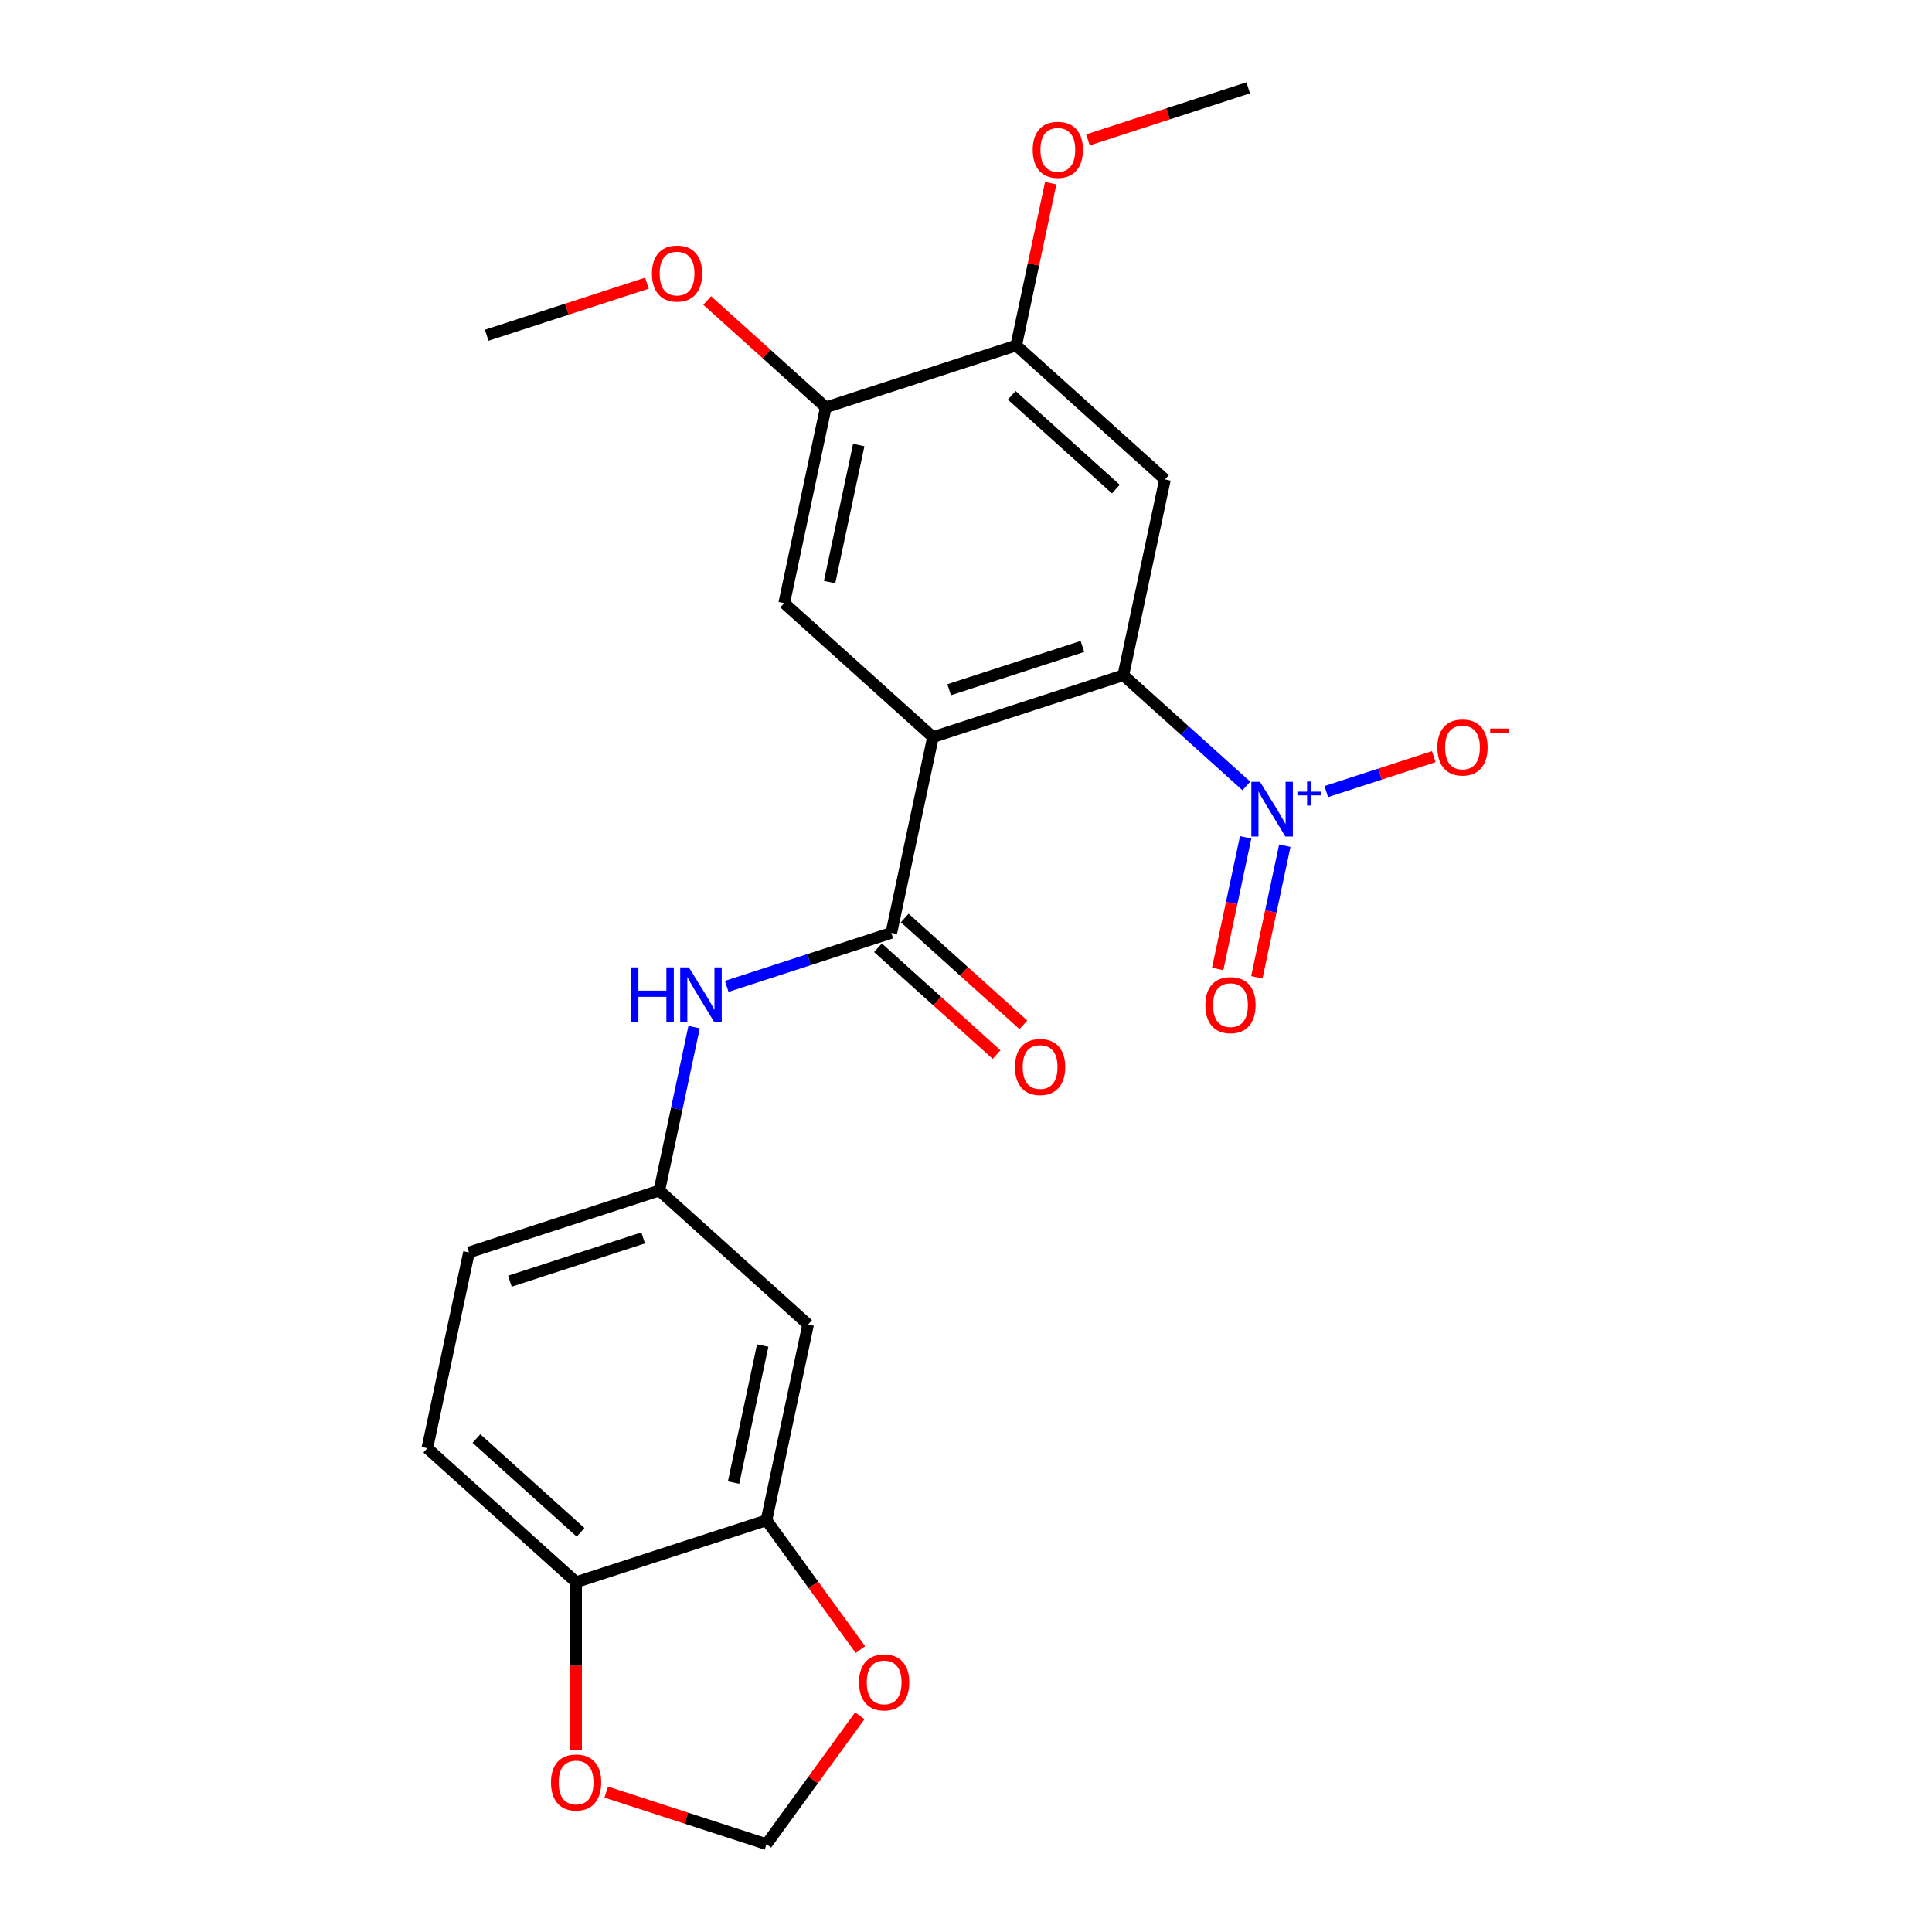 <?xml version='1.0' encoding='iso-8859-1'?>
<svg version='1.1' baseProfile='full'
              xmlns='http://www.w3.org/2000/svg'
                      xmlns:rdkit='http://www.rdkit.org/xml'
                      xmlns:xlink='http://www.w3.org/1999/xlink'
                  xml:space='preserve'
width='1000px' height='1000px' viewBox='0 0 1000 1000'>
<!-- END OF HEADER -->
<rect style='opacity:1.0;fill:#FFFFFF;stroke:none' width='1000' height='1000' x='0' y='0'> </rect>
<path class='bond-0' d='M 482.901,381.512 L 581.441,349.495' style='fill:none;fill-rule:evenodd;stroke:#000000;stroke-width:6px;stroke-linecap:butt;stroke-linejoin:miter;stroke-opacity:1' />
<path class='bond-0' d='M 491.278,357.002 L 560.256,334.59' style='fill:none;fill-rule:evenodd;stroke:#000000;stroke-width:6px;stroke-linecap:butt;stroke-linejoin:miter;stroke-opacity:1' />
<path class='bond-2' d='M 482.901,381.512 L 461.359,482.859' style='fill:none;fill-rule:evenodd;stroke:#000000;stroke-width:6px;stroke-linecap:butt;stroke-linejoin:miter;stroke-opacity:1' />
<path class='bond-4' d='M 482.901,381.512 L 405.903,312.183' style='fill:none;fill-rule:evenodd;stroke:#000000;stroke-width:6px;stroke-linecap:butt;stroke-linejoin:miter;stroke-opacity:1' />
<path class='bond-1' d='M 581.441,349.495 L 613.274,378.158' style='fill:none;fill-rule:evenodd;stroke:#000000;stroke-width:6px;stroke-linecap:butt;stroke-linejoin:miter;stroke-opacity:1' />
<path class='bond-1' d='M 613.274,378.158 L 645.108,406.821' style='fill:none;fill-rule:evenodd;stroke:#0000FF;stroke-width:6px;stroke-linecap:butt;stroke-linejoin:miter;stroke-opacity:1' />
<path class='bond-3' d='M 581.441,349.495 L 602.983,248.148' style='fill:none;fill-rule:evenodd;stroke:#000000;stroke-width:6px;stroke-linecap:butt;stroke-linejoin:miter;stroke-opacity:1' />
<path class='bond-10' d='M 686.474,409.715 L 714.299,400.674' style='fill:none;fill-rule:evenodd;stroke:#0000FF;stroke-width:6px;stroke-linecap:butt;stroke-linejoin:miter;stroke-opacity:1' />
<path class='bond-10' d='M 714.299,400.674 L 742.125,391.633' style='fill:none;fill-rule:evenodd;stroke:#FF0000;stroke-width:6px;stroke-linecap:butt;stroke-linejoin:miter;stroke-opacity:1' />
<path class='bond-12' d='M 644.744,433.42 L 637.504,467.477' style='fill:none;fill-rule:evenodd;stroke:#0000FF;stroke-width:6px;stroke-linecap:butt;stroke-linejoin:miter;stroke-opacity:1' />
<path class='bond-12' d='M 637.504,467.477 L 630.265,501.535' style='fill:none;fill-rule:evenodd;stroke:#FF0000;stroke-width:6px;stroke-linecap:butt;stroke-linejoin:miter;stroke-opacity:1' />
<path class='bond-12' d='M 665.013,437.729 L 657.774,471.786' style='fill:none;fill-rule:evenodd;stroke:#0000FF;stroke-width:6px;stroke-linecap:butt;stroke-linejoin:miter;stroke-opacity:1' />
<path class='bond-12' d='M 657.774,471.786 L 650.535,505.843' style='fill:none;fill-rule:evenodd;stroke:#FF0000;stroke-width:6px;stroke-linecap:butt;stroke-linejoin:miter;stroke-opacity:1' />
<path class='bond-5' d='M 461.359,482.859 L 418.754,496.702' style='fill:none;fill-rule:evenodd;stroke:#000000;stroke-width:6px;stroke-linecap:butt;stroke-linejoin:miter;stroke-opacity:1' />
<path class='bond-5' d='M 418.754,496.702 L 376.149,510.545' style='fill:none;fill-rule:evenodd;stroke:#0000FF;stroke-width:6px;stroke-linecap:butt;stroke-linejoin:miter;stroke-opacity:1' />
<path class='bond-16' d='M 454.426,490.559 L 485.13,518.205' style='fill:none;fill-rule:evenodd;stroke:#000000;stroke-width:6px;stroke-linecap:butt;stroke-linejoin:miter;stroke-opacity:1' />
<path class='bond-16' d='M 485.13,518.205 L 515.834,545.851' style='fill:none;fill-rule:evenodd;stroke:#FF0000;stroke-width:6px;stroke-linecap:butt;stroke-linejoin:miter;stroke-opacity:1' />
<path class='bond-16' d='M 468.292,475.159 L 498.996,502.805' style='fill:none;fill-rule:evenodd;stroke:#000000;stroke-width:6px;stroke-linecap:butt;stroke-linejoin:miter;stroke-opacity:1' />
<path class='bond-16' d='M 498.996,502.805 L 529.699,530.451' style='fill:none;fill-rule:evenodd;stroke:#FF0000;stroke-width:6px;stroke-linecap:butt;stroke-linejoin:miter;stroke-opacity:1' />
<path class='bond-24' d='M 602.983,248.148 L 525.985,178.819' style='fill:none;fill-rule:evenodd;stroke:#000000;stroke-width:6px;stroke-linecap:butt;stroke-linejoin:miter;stroke-opacity:1' />
<path class='bond-24' d='M 577.567,253.148 L 523.669,204.618' style='fill:none;fill-rule:evenodd;stroke:#000000;stroke-width:6px;stroke-linecap:butt;stroke-linejoin:miter;stroke-opacity:1' />
<path class='bond-8' d='M 405.903,312.183 L 427.445,210.836' style='fill:none;fill-rule:evenodd;stroke:#000000;stroke-width:6px;stroke-linecap:butt;stroke-linejoin:miter;stroke-opacity:1' />
<path class='bond-8' d='M 429.404,301.29 L 444.483,230.347' style='fill:none;fill-rule:evenodd;stroke:#000000;stroke-width:6px;stroke-linecap:butt;stroke-linejoin:miter;stroke-opacity:1' />
<path class='bond-14' d='M 359.259,531.627 L 350.268,573.925' style='fill:none;fill-rule:evenodd;stroke:#0000FF;stroke-width:6px;stroke-linecap:butt;stroke-linejoin:miter;stroke-opacity:1' />
<path class='bond-14' d='M 350.268,573.925 L 341.277,616.223' style='fill:none;fill-rule:evenodd;stroke:#000000;stroke-width:6px;stroke-linecap:butt;stroke-linejoin:miter;stroke-opacity:1' />
<path class='bond-6' d='M 525.985,178.819 L 427.445,210.836' style='fill:none;fill-rule:evenodd;stroke:#000000;stroke-width:6px;stroke-linecap:butt;stroke-linejoin:miter;stroke-opacity:1' />
<path class='bond-20' d='M 525.985,178.819 L 534.912,136.821' style='fill:none;fill-rule:evenodd;stroke:#000000;stroke-width:6px;stroke-linecap:butt;stroke-linejoin:miter;stroke-opacity:1' />
<path class='bond-20' d='M 534.912,136.821 L 543.839,94.822' style='fill:none;fill-rule:evenodd;stroke:#FF0000;stroke-width:6px;stroke-linecap:butt;stroke-linejoin:miter;stroke-opacity:1' />
<path class='bond-7' d='M 396.733,786.899 L 418.275,685.553' style='fill:none;fill-rule:evenodd;stroke:#000000;stroke-width:6px;stroke-linecap:butt;stroke-linejoin:miter;stroke-opacity:1' />
<path class='bond-7' d='M 379.695,767.389 L 394.774,696.446' style='fill:none;fill-rule:evenodd;stroke:#000000;stroke-width:6px;stroke-linecap:butt;stroke-linejoin:miter;stroke-opacity:1' />
<path class='bond-13' d='M 396.733,786.899 L 421.041,820.356' style='fill:none;fill-rule:evenodd;stroke:#000000;stroke-width:6px;stroke-linecap:butt;stroke-linejoin:miter;stroke-opacity:1' />
<path class='bond-13' d='M 421.041,820.356 L 445.348,853.812' style='fill:none;fill-rule:evenodd;stroke:#FF0000;stroke-width:6px;stroke-linecap:butt;stroke-linejoin:miter;stroke-opacity:1' />
<path class='bond-25' d='M 396.733,786.899 L 298.193,818.917' style='fill:none;fill-rule:evenodd;stroke:#000000;stroke-width:6px;stroke-linecap:butt;stroke-linejoin:miter;stroke-opacity:1' />
<path class='bond-21' d='M 427.445,210.836 L 396.741,183.191' style='fill:none;fill-rule:evenodd;stroke:#000000;stroke-width:6px;stroke-linecap:butt;stroke-linejoin:miter;stroke-opacity:1' />
<path class='bond-21' d='M 396.741,183.191 L 366.037,155.545' style='fill:none;fill-rule:evenodd;stroke:#FF0000;stroke-width:6px;stroke-linecap:butt;stroke-linejoin:miter;stroke-opacity:1' />
<path class='bond-9' d='M 418.275,685.553 L 341.277,616.223' style='fill:none;fill-rule:evenodd;stroke:#000000;stroke-width:6px;stroke-linecap:butt;stroke-linejoin:miter;stroke-opacity:1' />
<path class='bond-11' d='M 298.193,818.917 L 221.195,749.588' style='fill:none;fill-rule:evenodd;stroke:#000000;stroke-width:6px;stroke-linecap:butt;stroke-linejoin:miter;stroke-opacity:1' />
<path class='bond-11' d='M 300.509,793.118 L 246.611,744.588' style='fill:none;fill-rule:evenodd;stroke:#000000;stroke-width:6px;stroke-linecap:butt;stroke-linejoin:miter;stroke-opacity:1' />
<path class='bond-15' d='M 298.193,818.917 L 298.193,862.267' style='fill:none;fill-rule:evenodd;stroke:#000000;stroke-width:6px;stroke-linecap:butt;stroke-linejoin:miter;stroke-opacity:1' />
<path class='bond-15' d='M 298.193,862.267 L 298.193,905.618' style='fill:none;fill-rule:evenodd;stroke:#FF0000;stroke-width:6px;stroke-linecap:butt;stroke-linejoin:miter;stroke-opacity:1' />
<path class='bond-17' d='M 445.028,888.073 L 420.881,921.309' style='fill:none;fill-rule:evenodd;stroke:#FF0000;stroke-width:6px;stroke-linecap:butt;stroke-linejoin:miter;stroke-opacity:1' />
<path class='bond-17' d='M 420.881,921.309 L 396.733,954.545' style='fill:none;fill-rule:evenodd;stroke:#000000;stroke-width:6px;stroke-linecap:butt;stroke-linejoin:miter;stroke-opacity:1' />
<path class='bond-19' d='M 341.277,616.223 L 242.737,648.241' style='fill:none;fill-rule:evenodd;stroke:#000000;stroke-width:6px;stroke-linecap:butt;stroke-linejoin:miter;stroke-opacity:1' />
<path class='bond-19' d='M 332.9,640.734 L 263.922,663.146' style='fill:none;fill-rule:evenodd;stroke:#000000;stroke-width:6px;stroke-linecap:butt;stroke-linejoin:miter;stroke-opacity:1' />
<path class='bond-26' d='M 313.784,927.594 L 355.258,941.069' style='fill:none;fill-rule:evenodd;stroke:#FF0000;stroke-width:6px;stroke-linecap:butt;stroke-linejoin:miter;stroke-opacity:1' />
<path class='bond-26' d='M 355.258,941.069 L 396.733,954.545' style='fill:none;fill-rule:evenodd;stroke:#000000;stroke-width:6px;stroke-linecap:butt;stroke-linejoin:miter;stroke-opacity:1' />
<path class='bond-18' d='M 221.195,749.588 L 242.737,648.241' style='fill:none;fill-rule:evenodd;stroke:#000000;stroke-width:6px;stroke-linecap:butt;stroke-linejoin:miter;stroke-opacity:1' />
<path class='bond-22' d='M 563.117,72.406 L 604.592,58.931' style='fill:none;fill-rule:evenodd;stroke:#FF0000;stroke-width:6px;stroke-linecap:butt;stroke-linejoin:miter;stroke-opacity:1' />
<path class='bond-22' d='M 604.592,58.931 L 646.066,45.455' style='fill:none;fill-rule:evenodd;stroke:#000000;stroke-width:6px;stroke-linecap:butt;stroke-linejoin:miter;stroke-opacity:1' />
<path class='bond-23' d='M 334.857,146.573 L 293.382,160.049' style='fill:none;fill-rule:evenodd;stroke:#FF0000;stroke-width:6px;stroke-linecap:butt;stroke-linejoin:miter;stroke-opacity:1' />
<path class='bond-23' d='M 293.382,160.049 L 251.907,173.525' style='fill:none;fill-rule:evenodd;stroke:#000000;stroke-width:6px;stroke-linecap:butt;stroke-linejoin:miter;stroke-opacity:1' />
<path  class='atom-2' d='M 652.179 404.664
L 661.459 419.664
Q 662.379 421.144, 663.859 423.824
Q 665.339 426.504, 665.419 426.664
L 665.419 404.664
L 669.179 404.664
L 669.179 432.984
L 665.299 432.984
L 655.339 416.584
Q 654.179 414.664, 652.939 412.464
Q 651.739 410.264, 651.379 409.584
L 651.379 432.984
L 647.699 432.984
L 647.699 404.664
L 652.179 404.664
' fill='#0000FF'/>
<path  class='atom-2' d='M 671.555 409.769
L 676.544 409.769
L 676.544 404.515
L 678.762 404.515
L 678.762 409.769
L 683.883 409.769
L 683.883 411.67
L 678.762 411.67
L 678.762 416.95
L 676.544 416.95
L 676.544 411.67
L 671.555 411.67
L 671.555 409.769
' fill='#0000FF'/>
<path  class='atom-6' d='M 326.599 500.717
L 330.439 500.717
L 330.439 512.757
L 344.919 512.757
L 344.919 500.717
L 348.759 500.717
L 348.759 529.037
L 344.919 529.037
L 344.919 515.957
L 330.439 515.957
L 330.439 529.037
L 326.599 529.037
L 326.599 500.717
' fill='#0000FF'/>
<path  class='atom-6' d='M 356.559 500.717
L 365.839 515.717
Q 366.759 517.197, 368.239 519.877
Q 369.719 522.557, 369.799 522.717
L 369.799 500.717
L 373.559 500.717
L 373.559 529.037
L 369.679 529.037
L 359.719 512.637
Q 358.559 510.717, 357.319 508.517
Q 356.119 506.317, 355.759 505.637
L 355.759 529.037
L 352.079 529.037
L 352.079 500.717
L 356.559 500.717
' fill='#0000FF'/>
<path  class='atom-11' d='M 743.978 386.887
Q 743.978 380.087, 747.338 376.287
Q 750.698 372.487, 756.978 372.487
Q 763.258 372.487, 766.618 376.287
Q 769.978 380.087, 769.978 386.887
Q 769.978 393.767, 766.578 397.687
Q 763.178 401.567, 756.978 401.567
Q 750.738 401.567, 747.338 397.687
Q 743.978 393.807, 743.978 386.887
M 756.978 398.367
Q 761.298 398.367, 763.618 395.487
Q 765.978 392.567, 765.978 386.887
Q 765.978 381.327, 763.618 378.527
Q 761.298 375.687, 756.978 375.687
Q 752.658 375.687, 750.298 378.487
Q 747.978 381.287, 747.978 386.887
Q 747.978 392.607, 750.298 395.487
Q 752.658 398.367, 756.978 398.367
' fill='#FF0000'/>
<path  class='atom-11' d='M 771.298 377.109
L 780.987 377.109
L 780.987 379.221
L 771.298 379.221
L 771.298 377.109
' fill='#FF0000'/>
<path  class='atom-13' d='M 623.897 520.251
Q 623.897 513.451, 627.257 509.651
Q 630.617 505.851, 636.897 505.851
Q 643.177 505.851, 646.537 509.651
Q 649.897 513.451, 649.897 520.251
Q 649.897 527.131, 646.497 531.051
Q 643.097 534.931, 636.897 534.931
Q 630.657 534.931, 627.257 531.051
Q 623.897 527.171, 623.897 520.251
M 636.897 531.731
Q 641.217 531.731, 643.537 528.851
Q 645.897 525.931, 645.897 520.251
Q 645.897 514.691, 643.537 511.891
Q 641.217 509.051, 636.897 509.051
Q 632.577 509.051, 630.217 511.851
Q 627.897 514.651, 627.897 520.251
Q 627.897 525.971, 630.217 528.851
Q 632.577 531.731, 636.897 531.731
' fill='#FF0000'/>
<path  class='atom-14' d='M 444.634 870.802
Q 444.634 864.002, 447.994 860.202
Q 451.354 856.402, 457.634 856.402
Q 463.914 856.402, 467.274 860.202
Q 470.634 864.002, 470.634 870.802
Q 470.634 877.682, 467.234 881.602
Q 463.834 885.482, 457.634 885.482
Q 451.394 885.482, 447.994 881.602
Q 444.634 877.722, 444.634 870.802
M 457.634 882.282
Q 461.954 882.282, 464.274 879.402
Q 466.634 876.482, 466.634 870.802
Q 466.634 865.242, 464.274 862.442
Q 461.954 859.602, 457.634 859.602
Q 453.314 859.602, 450.954 862.402
Q 448.634 865.202, 448.634 870.802
Q 448.634 876.522, 450.954 879.402
Q 453.314 882.282, 457.634 882.282
' fill='#FF0000'/>
<path  class='atom-16' d='M 285.193 922.608
Q 285.193 915.808, 288.553 912.008
Q 291.913 908.208, 298.193 908.208
Q 304.473 908.208, 307.833 912.008
Q 311.193 915.808, 311.193 922.608
Q 311.193 929.488, 307.793 933.408
Q 304.393 937.288, 298.193 937.288
Q 291.953 937.288, 288.553 933.408
Q 285.193 929.528, 285.193 922.608
M 298.193 934.088
Q 302.513 934.088, 304.833 931.208
Q 307.193 928.288, 307.193 922.608
Q 307.193 917.048, 304.833 914.248
Q 302.513 911.408, 298.193 911.408
Q 293.873 911.408, 291.513 914.208
Q 289.193 917.008, 289.193 922.608
Q 289.193 928.328, 291.513 931.208
Q 293.873 934.088, 298.193 934.088
' fill='#FF0000'/>
<path  class='atom-17' d='M 525.357 552.268
Q 525.357 545.468, 528.717 541.668
Q 532.077 537.868, 538.357 537.868
Q 544.637 537.868, 547.997 541.668
Q 551.357 545.468, 551.357 552.268
Q 551.357 559.148, 547.957 563.068
Q 544.557 566.948, 538.357 566.948
Q 532.117 566.948, 528.717 563.068
Q 525.357 559.188, 525.357 552.268
M 538.357 563.748
Q 542.677 563.748, 544.997 560.868
Q 547.357 557.948, 547.357 552.268
Q 547.357 546.708, 544.997 543.908
Q 542.677 541.068, 538.357 541.068
Q 534.037 541.068, 531.677 543.868
Q 529.357 546.668, 529.357 552.268
Q 529.357 557.988, 531.677 560.868
Q 534.037 563.748, 538.357 563.748
' fill='#FF0000'/>
<path  class='atom-21' d='M 534.527 77.552
Q 534.527 70.752, 537.887 66.952
Q 541.247 63.152, 547.527 63.152
Q 553.807 63.152, 557.167 66.952
Q 560.527 70.752, 560.527 77.552
Q 560.527 84.432, 557.127 88.352
Q 553.727 92.232, 547.527 92.232
Q 541.287 92.232, 537.887 88.352
Q 534.527 84.472, 534.527 77.552
M 547.527 89.032
Q 551.847 89.032, 554.167 86.152
Q 556.527 83.232, 556.527 77.552
Q 556.527 71.992, 554.167 69.192
Q 551.847 66.352, 547.527 66.352
Q 543.207 66.352, 540.847 69.152
Q 538.527 71.952, 538.527 77.552
Q 538.527 83.272, 540.847 86.152
Q 543.207 89.032, 547.527 89.032
' fill='#FF0000'/>
<path  class='atom-22' d='M 337.447 141.587
Q 337.447 134.787, 340.807 130.987
Q 344.167 127.187, 350.447 127.187
Q 356.727 127.187, 360.087 130.987
Q 363.447 134.787, 363.447 141.587
Q 363.447 148.467, 360.047 152.387
Q 356.647 156.267, 350.447 156.267
Q 344.207 156.267, 340.807 152.387
Q 337.447 148.507, 337.447 141.587
M 350.447 153.067
Q 354.767 153.067, 357.087 150.187
Q 359.447 147.267, 359.447 141.587
Q 359.447 136.027, 357.087 133.227
Q 354.767 130.387, 350.447 130.387
Q 346.127 130.387, 343.767 133.187
Q 341.447 135.987, 341.447 141.587
Q 341.447 147.307, 343.767 150.187
Q 346.127 153.067, 350.447 153.067
' fill='#FF0000'/>
</svg>
